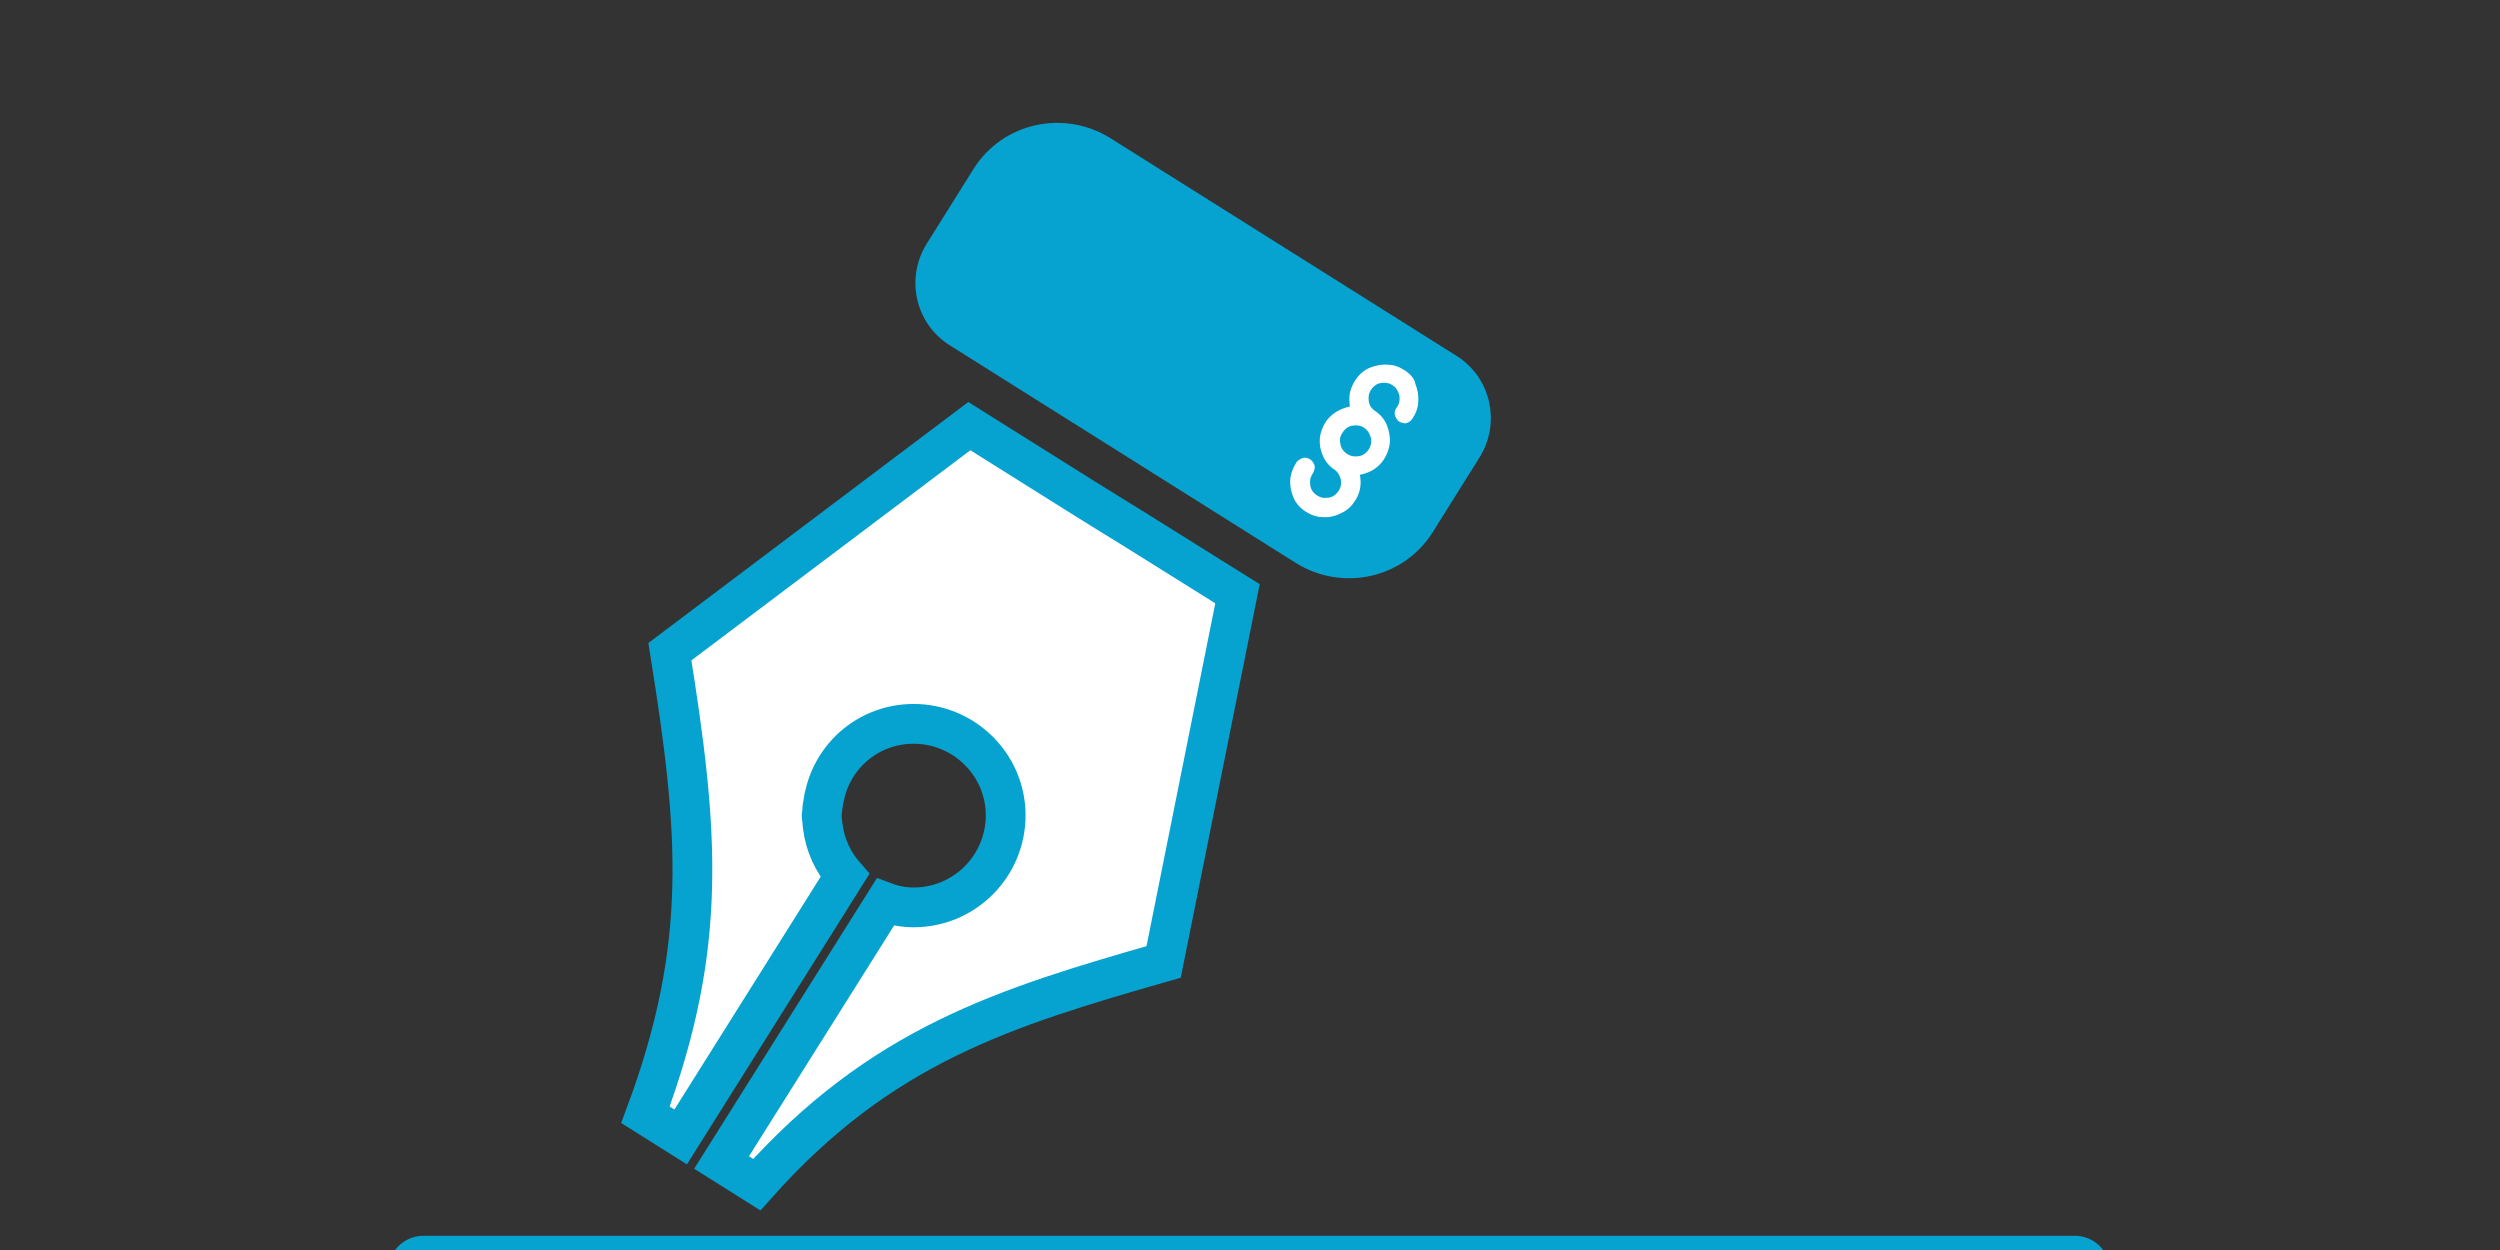 <?xml version="1.0" encoding="utf-8"?>
<svg xmlns="http://www.w3.org/2000/svg" xmlns:xlink="http://www.w3.org/1999/xlink" version="1.1" width="740" height="370" viewBox="0 0 740 370"><rect x="0" y="0" width="740" height="370" fill="#333333" stroke="none"/><svg xmlns:xlink="http://www.w3.org/1999/xlink" version="1.1" id="Ebene_1" viewBox="0 0 440 440" style="enable-background:new 0 0 440 440;" xml:space="preserve" width="740" height="740">
<style type="text/css">
	.st0{clip-path:url(#SVGID_00000108279387330997158210000015463853821541582524_);fill:#07A3D0;}
	.st1{clip-path:url(#SVGID_00000108279387330997158210000015463853821541582524_);fill:#FFFFFF;}
	
		.st2{clip-path:url(#SVGID_00000108279387330997158210000015463853821541582524_);fill:none;stroke:#07A3D0;stroke-width:7;stroke-miterlimit:10;}
	.st3{clip-path:url(#SVGID_00000108279387330997158210000015463853821541582524_);fill:none;stroke:#FFFFFF;stroke-width:0.405;}
</style>
<g>
	<defs>
		<rect id="SVGID_1_" x="68.3" y="21.6" width="303.1" height="208.3"/>
	</defs>
	<clipPath id="SVGID_00000183933432742317747800000000791013856663553685_">
		<use xlink:href="#SVGID_1_" style="overflow:visible;"/>
	</clipPath>
	<path style="clip-path:url(#SVGID_00000183933432742317747800000000791013856663553685_);fill:#07A3D0;" d="M167.2,60.8   c-6.1-3.8-7.9-11.8-4.1-17.9l8.2-13.1c5.1-8.2,15.9-10.6,24.1-5.5l60.9,38.3c6.1,3.8,7.9,11.8,4.1,17.9l-8.2,13.1   c-5.1,8.2-15.9,10.6-24.1,5.5L167.2,60.8z"/>
	<path style="clip-path:url(#SVGID_00000183933432742317747800000000791013856663553685_);fill:#07A3D0;" d="M371.4,223.7   c0,3.4-2.8,6.2-6.2,6.2H74.5c-3.4,0-6.2-2.8-6.2-6.2c0-3.4,2.8-6.2,6.2-6.2h290.7C368.6,217.5,371.4,220.3,371.4,223.7"/>
	<path style="clip-path:url(#SVGID_00000183933432742317747800000000791013856663553685_);fill:#FFFFFF;" d="M170.6,75l-52.7,39.7   c5.1,31.8,6.8,51.7-4.3,81.5l6.2,3.9l28.9-46c-2.1-2.4-3.5-5.4-3.9-8.7c0-0.3-0.1-0.6-0.1-0.9c0-0.3-0.1-0.7-0.1-1   c0-0.2,0.1-0.4,0.1-0.6c0-0.6,0.1-1.2,0.2-1.7c0.1-0.4,0.1-0.8,0.2-1.1c0-0.1,0.1-0.2,0.1-0.4c1.7-7.1,8-12.3,15.6-12.3   c8.9,0,16.2,7.2,16.2,16.1c0,8.9-7.2,16.2-16.2,16.2c-1.7,0-3.4-0.3-5-0.9l-28.8,45.8l6.2,3.9c21.9-24.6,43.7-31.2,71.6-39.2   l13-64.8C176.6,78.7,214.7,102.7,170.6,75"/>
	
		<path style="clip-path:url(#SVGID_00000183933432742317747800000000791013856663553685_);fill:none;stroke:#07A3D0;stroke-width:7;stroke-miterlimit:10;" d="   M170.6,75l-52.7,39.7c5.1,31.8,6.8,51.7-4.3,81.5l6.2,3.9l28.9-46c-2.1-2.4-3.5-5.4-3.9-8.7c0-0.3-0.1-0.6-0.1-0.9   c0-0.3-0.1-0.7-0.1-1c0-0.2,0.1-0.4,0.1-0.6c0-0.6,0.1-1.2,0.2-1.7c0.1-0.4,0.1-0.8,0.2-1.1c0-0.1,0.1-0.2,0.1-0.4   c1.7-7.1,8-12.3,15.6-12.3c8.9,0,16.2,7.2,16.2,16.1c0,8.9-7.2,16.2-16.2,16.2c-1.7,0-3.4-0.3-5-0.9l-28.8,45.8l6.2,3.9   c21.9-24.6,43.7-31.2,71.6-39.2l13-64.8C176.6,78.7,214.7,102.7,170.6,75z"/>
	<path style="clip-path:url(#SVGID_00000183933432742317747800000000791013856663553685_);fill:#FFFFFF;" d="M240.3,75.2   c0.6,0.4,1,1.1,1.2,1.9c0.1,0.8,0,1.5-0.5,2.2c-0.5,0.7-1.1,1.1-1.9,1.2c-0.8,0.1-1.5,0-2.2-0.5c-0.7-0.5-1.1-1.1-1.2-1.9   c-0.2-0.8,0-1.5,0.5-2.2c0.5-0.7,1.1-1.1,1.9-1.2C238.9,74.6,239.7,74.7,240.3,75.2 M247.2,65.4c-0.9-0.6-1.9-1-2.9-1   c-1.1-0.1-2.1,0.1-3.1,0.5c-1,0.4-1.8,1.1-2.4,2c-0.5,0.7-0.8,1.4-1,2.2c-0.2,0.8-0.1,1.6,0,2.6c-1.9,0.4-3.2,1.2-4.2,2.5   c-0.6,0.9-1,1.9-1.1,2.9c-0.1,1.1,0.1,2.1,0.5,3c0.4,1,1.1,1.8,2,2.4c0.6,0.4,1,1.1,1.2,1.9c0.1,0.8,0,1.5-0.5,2.2   c-0.5,0.7-1.1,1.1-1.9,1.2c-0.8,0.1-1.5,0-2.2-0.5c-0.7-0.5-1.1-1.1-1.2-1.9c-0.1-0.8,0-1.5,0.5-2.2c0.2-0.4,0.3-0.7,0.3-1.1   c-0.1-0.4-0.3-0.7-0.6-1c-0.4-0.3-0.8-0.4-1.2-0.3c-0.4,0.1-0.7,0.3-1,0.6c-0.6,0.9-1,1.9-1.1,2.9c-0.1,1.1,0.1,2.1,0.5,3.1   s1.1,1.8,2,2.4c0.9,0.6,1.9,1,2.9,1c1.1,0.1,2.1-0.1,3.1-0.6c1-0.4,1.8-1.1,2.4-2c1-1.4,1.3-3,0.9-4.8c1.8-0.3,3.2-1.1,4.2-2.5   c0.6-0.9,1-1.9,1.1-2.9c0.1-1.1-0.1-2.1-0.5-3.1c-0.4-1-1.1-1.8-2-2.4c-0.7-0.5-1.1-1.1-1.2-1.9c-0.1-0.8,0-1.5,0.5-2.2   c0.5-0.7,1.1-1.1,1.9-1.2c0.8-0.1,1.5,0,2.2,0.5c0.6,0.4,1,1.1,1.2,1.9c0.1,0.8,0,1.6-0.5,2.2c-0.3,0.4-0.4,0.8-0.3,1.2   c0.1,0.4,0.3,0.7,0.6,1c0.4,0.2,0.7,0.3,1.1,0.3c0.4-0.1,0.7-0.3,1-0.7c0.6-0.9,1-1.9,1-2.9c0.1-1.1-0.1-2.1-0.5-3.1   C248.8,66.8,248.1,66,247.2,65.4"/>
	
		<path style="clip-path:url(#SVGID_00000183933432742317747800000000791013856663553685_);fill:none;stroke:#FFFFFF;stroke-width:0.405;" d="   M240.3,75.2c0.6,0.4,1,1.1,1.2,1.9c0.1,0.8,0,1.5-0.5,2.2c-0.5,0.7-1.1,1.1-1.9,1.2c-0.8,0.1-1.5,0-2.2-0.5   c-0.7-0.5-1.1-1.1-1.2-1.9c-0.2-0.8,0-1.5,0.5-2.2c0.5-0.7,1.1-1.1,1.9-1.2C238.9,74.6,239.7,74.7,240.3,75.2z M247.2,65.4   c-0.9-0.6-1.9-1-2.9-1c-1.1-0.1-2.1,0.1-3.1,0.5c-1,0.4-1.8,1.1-2.4,2c-0.5,0.7-0.8,1.4-1,2.2c-0.2,0.8-0.1,1.6,0,2.6   c-1.9,0.4-3.2,1.2-4.2,2.5c-0.6,0.9-1,1.9-1.1,2.9c-0.1,1.1,0.1,2.1,0.5,3c0.4,1,1.1,1.8,2,2.4c0.6,0.4,1,1.1,1.2,1.9   c0.1,0.8,0,1.5-0.5,2.2c-0.5,0.7-1.1,1.1-1.9,1.2c-0.8,0.1-1.5,0-2.2-0.5c-0.7-0.5-1.1-1.1-1.2-1.9c-0.1-0.8,0-1.5,0.5-2.2   c0.2-0.4,0.3-0.7,0.3-1.1c-0.1-0.4-0.3-0.7-0.6-1c-0.4-0.3-0.8-0.4-1.2-0.3c-0.4,0.1-0.7,0.3-1,0.6c-0.6,0.9-1,1.9-1.1,2.9   c-0.1,1.1,0.1,2.1,0.5,3.1s1.1,1.8,2,2.4c0.9,0.6,1.9,1,2.9,1c1.1,0.1,2.1-0.1,3.1-0.6c1-0.4,1.8-1.1,2.4-2c1-1.4,1.3-3,0.9-4.8   c1.8-0.3,3.2-1.1,4.2-2.5c0.6-0.9,1-1.9,1.1-2.9c0.1-1.1-0.1-2.1-0.5-3.1c-0.4-1-1.1-1.8-2-2.4c-0.7-0.5-1.1-1.1-1.2-1.9   c-0.1-0.8,0-1.5,0.5-2.2c0.5-0.7,1.1-1.1,1.9-1.2c0.8-0.1,1.5,0,2.2,0.5c0.6,0.4,1,1.1,1.2,1.9c0.1,0.8,0,1.6-0.5,2.2   c-0.3,0.4-0.4,0.8-0.3,1.2c0.1,0.4,0.3,0.7,0.6,1c0.4,0.2,0.7,0.3,1.1,0.3c0.4-0.1,0.7-0.3,1-0.7c0.6-0.9,1-1.9,1-2.9   c0.1-1.1-0.1-2.1-0.5-3.1C248.8,66.8,248.1,66,247.2,65.4z"/>
</g>
</svg></svg>
